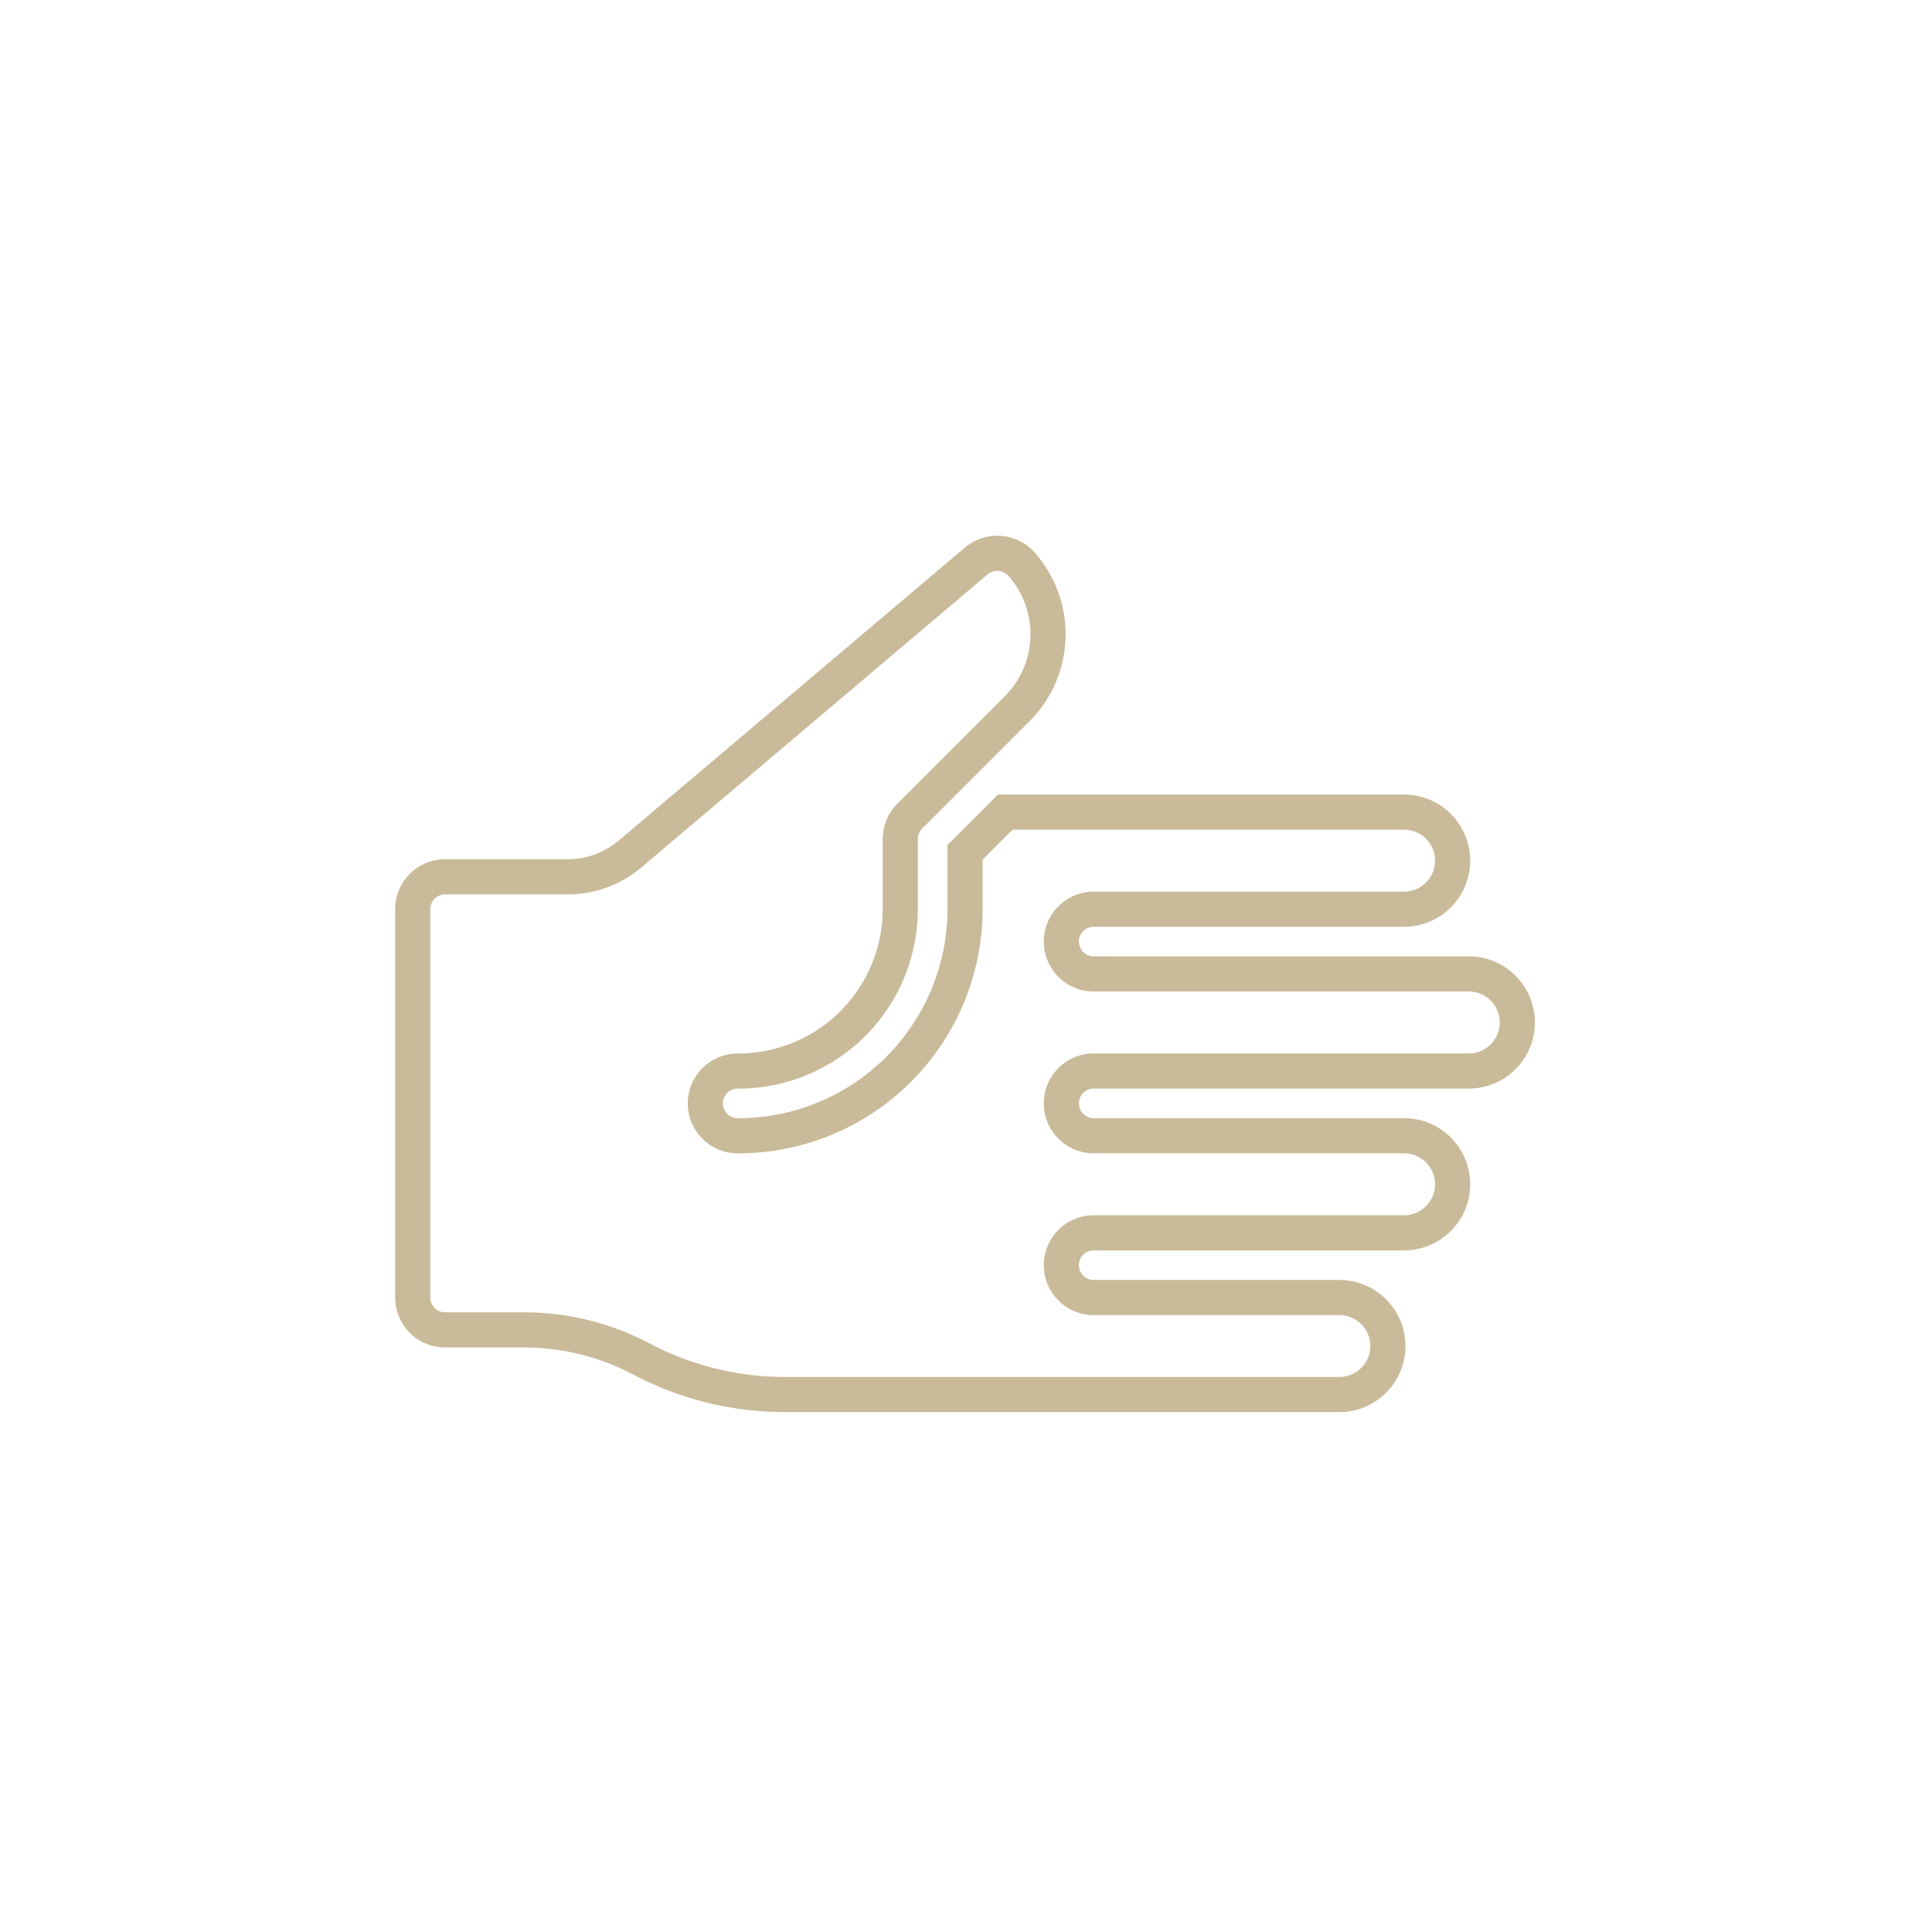 <?xml version="1.0" encoding="UTF-8"?> <svg xmlns="http://www.w3.org/2000/svg" xmlns:xlink="http://www.w3.org/1999/xlink" width="110" height="110" viewBox="0 0 110 110"><defs><clipPath id="clip-_1"><rect width="110" height="110"></rect></clipPath></defs><g id="_1" data-name="1" clip-path="url(#clip-_1)"><path id="hand" d="M45.642,7.37a2.764,2.764,0,0,0-2.764,2.764V24.075a1.843,1.843,0,1,1-3.685,0V6.449a2.764,2.764,0,0,0-5.528,0V24.075a1.843,1.843,0,1,1-3.685,0V2.764a2.764,2.764,0,1,0-5.528,0V24.075a1.843,1.843,0,1,1-3.685,0V6.449a2.764,2.764,0,0,0-5.528,0V29.157l2.289,2.289h3.239a12.913,12.913,0,0,1,12.9,12.9,1.843,1.843,0,1,1-3.685,0,9.224,9.224,0,0,0-9.213-9.213h-4a1.842,1.842,0,0,1-1.3-.54l-6.01-6.01a6.012,6.012,0,0,0-8.381-.313l-.046.046a1.857,1.857,0,0,0-.11,2.469L17.624,50.52a5.5,5.5,0,0,1,1.3,3.551v6.977a1.842,1.842,0,0,0,1.843,1.843h22.11a1.842,1.842,0,0,0,1.843-1.843V56.43a14.351,14.351,0,0,1,1.7-6.644,17.464,17.464,0,0,0,1.98-8.1V10.134A2.764,2.764,0,0,0,45.642,7.37Zm0,0" transform="translate(86.391 30.999) rotate(90)" fill="none" stroke="#c9ba99" stroke-width="2"></path></g></svg> 